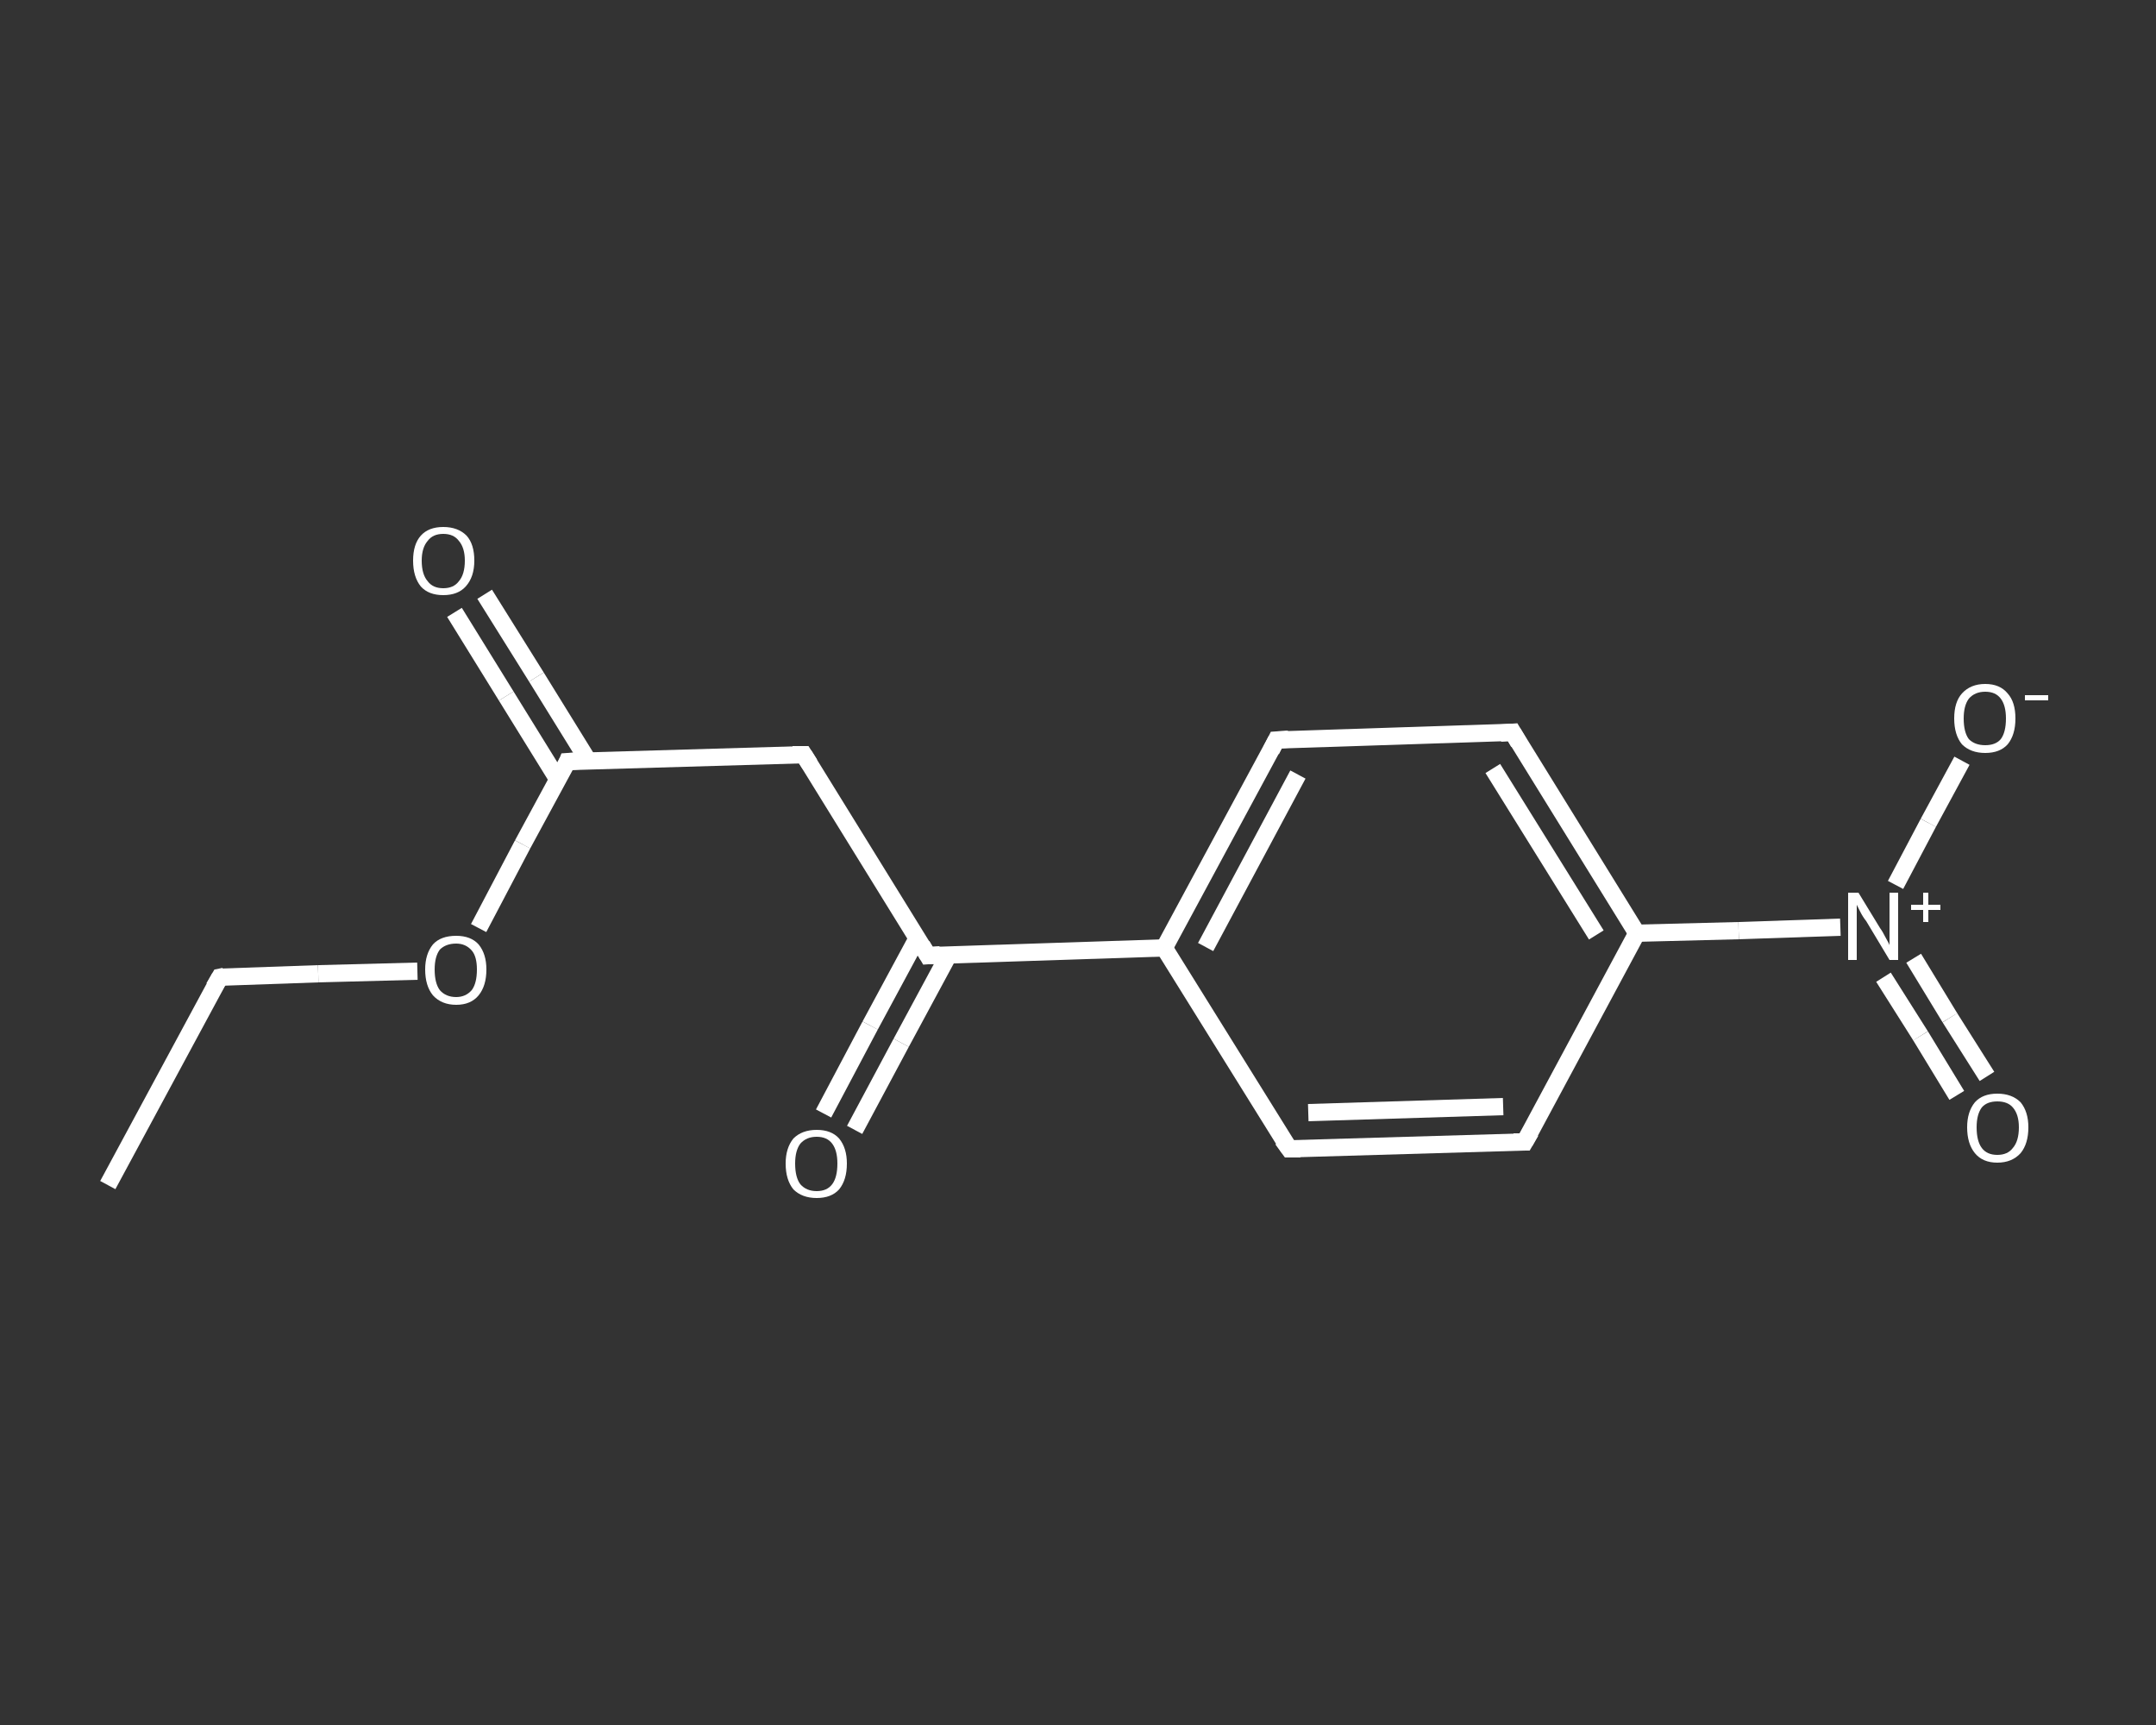 <?xml version='1.0' encoding='iso-8859-1'?>
<svg version='1.1' baseProfile='full'
              xmlns='http://www.w3.org/2000/svg'
                      xmlns:rdkit='http://www.rdkit.org/xml'
                      xmlns:xlink='http://www.w3.org/1999/xlink'
                  xml:space='preserve'
width='250px' height='200px' viewBox='0 0 250 200'>
<rect x="0" y="0" width="250" height="200" fill="#333333" stroke="none"/>
<!-- END OF HEADER -->
<rect style='opacity:1.0;fill:transparent;stroke:none' width='250.0' height='200.0' x='0.0' y='0.0'> </rect>
<path class='bond-0 atom-0 atom-1' d='M 12.5,137.4 L 25.5,113.3' style='fill:none;fill-rule:evenodd;stroke:#FFFFFF;stroke-width:2.0px;stroke-linecap:butt;stroke-linejoin:miter;stroke-opacity:1' />
<path class='bond-1 atom-1 atom-2' d='M 25.5,113.3 L 36.9,112.9' style='fill:none;fill-rule:evenodd;stroke:#FFFFFF;stroke-width:2.0px;stroke-linecap:butt;stroke-linejoin:miter;stroke-opacity:1' />
<path class='bond-1 atom-1 atom-2' d='M 36.9,112.9 L 48.4,112.6' style='fill:none;fill-rule:evenodd;stroke:#FFFFFF;stroke-width:2.0px;stroke-linecap:butt;stroke-linejoin:miter;stroke-opacity:1' />
<path class='bond-2 atom-2 atom-3' d='M 55.5,107.6 L 60.6,97.9' style='fill:none;fill-rule:evenodd;stroke:#FFFFFF;stroke-width:2.0px;stroke-linecap:butt;stroke-linejoin:miter;stroke-opacity:1' />
<path class='bond-2 atom-2 atom-3' d='M 60.6,97.9 L 65.8,88.3' style='fill:none;fill-rule:evenodd;stroke:#FFFFFF;stroke-width:2.0px;stroke-linecap:butt;stroke-linejoin:miter;stroke-opacity:1' />
<path class='bond-3 atom-3 atom-4' d='M 68.2,88.2 L 62.2,78.5' style='fill:none;fill-rule:evenodd;stroke:#FFFFFF;stroke-width:2.0px;stroke-linecap:butt;stroke-linejoin:miter;stroke-opacity:1' />
<path class='bond-3 atom-3 atom-4' d='M 62.2,78.5 L 56.2,68.9' style='fill:none;fill-rule:evenodd;stroke:#FFFFFF;stroke-width:2.0px;stroke-linecap:butt;stroke-linejoin:miter;stroke-opacity:1' />
<path class='bond-3 atom-3 atom-4' d='M 64.7,90.4 L 58.7,80.7' style='fill:none;fill-rule:evenodd;stroke:#FFFFFF;stroke-width:2.0px;stroke-linecap:butt;stroke-linejoin:miter;stroke-opacity:1' />
<path class='bond-3 atom-3 atom-4' d='M 58.7,80.7 L 52.7,71.0' style='fill:none;fill-rule:evenodd;stroke:#FFFFFF;stroke-width:2.0px;stroke-linecap:butt;stroke-linejoin:miter;stroke-opacity:1' />
<path class='bond-4 atom-3 atom-5' d='M 65.8,88.3 L 93.2,87.5' style='fill:none;fill-rule:evenodd;stroke:#FFFFFF;stroke-width:2.0px;stroke-linecap:butt;stroke-linejoin:miter;stroke-opacity:1' />
<path class='bond-5 atom-5 atom-6' d='M 93.2,87.5 L 107.6,110.8' style='fill:none;fill-rule:evenodd;stroke:#FFFFFF;stroke-width:2.0px;stroke-linecap:butt;stroke-linejoin:miter;stroke-opacity:1' />
<path class='bond-6 atom-6 atom-7' d='M 106.4,108.7 L 100.9,118.9' style='fill:none;fill-rule:evenodd;stroke:#FFFFFF;stroke-width:2.0px;stroke-linecap:butt;stroke-linejoin:miter;stroke-opacity:1' />
<path class='bond-6 atom-6 atom-7' d='M 100.9,118.9 L 95.5,129.1' style='fill:none;fill-rule:evenodd;stroke:#FFFFFF;stroke-width:2.0px;stroke-linecap:butt;stroke-linejoin:miter;stroke-opacity:1' />
<path class='bond-6 atom-6 atom-7' d='M 110.0,110.7 L 104.5,120.9' style='fill:none;fill-rule:evenodd;stroke:#FFFFFF;stroke-width:2.0px;stroke-linecap:butt;stroke-linejoin:miter;stroke-opacity:1' />
<path class='bond-6 atom-6 atom-7' d='M 104.5,120.9 L 99.1,131.0' style='fill:none;fill-rule:evenodd;stroke:#FFFFFF;stroke-width:2.0px;stroke-linecap:butt;stroke-linejoin:miter;stroke-opacity:1' />
<path class='bond-7 atom-6 atom-8' d='M 107.6,110.8 L 135.0,109.9' style='fill:none;fill-rule:evenodd;stroke:#FFFFFF;stroke-width:2.0px;stroke-linecap:butt;stroke-linejoin:miter;stroke-opacity:1' />
<path class='bond-8 atom-8 atom-9' d='M 135.0,109.9 L 148.0,85.8' style='fill:none;fill-rule:evenodd;stroke:#FFFFFF;stroke-width:2.0px;stroke-linecap:butt;stroke-linejoin:miter;stroke-opacity:1' />
<path class='bond-8 atom-8 atom-9' d='M 139.8,109.8 L 150.5,89.8' style='fill:none;fill-rule:evenodd;stroke:#FFFFFF;stroke-width:2.0px;stroke-linecap:butt;stroke-linejoin:miter;stroke-opacity:1' />
<path class='bond-9 atom-9 atom-10' d='M 148.0,85.8 L 175.4,84.9' style='fill:none;fill-rule:evenodd;stroke:#FFFFFF;stroke-width:2.0px;stroke-linecap:butt;stroke-linejoin:miter;stroke-opacity:1' />
<path class='bond-10 atom-10 atom-11' d='M 175.4,84.9 L 189.8,108.2' style='fill:none;fill-rule:evenodd;stroke:#FFFFFF;stroke-width:2.0px;stroke-linecap:butt;stroke-linejoin:miter;stroke-opacity:1' />
<path class='bond-10 atom-10 atom-11' d='M 173.1,89.1 L 185.1,108.4' style='fill:none;fill-rule:evenodd;stroke:#FFFFFF;stroke-width:2.0px;stroke-linecap:butt;stroke-linejoin:miter;stroke-opacity:1' />
<path class='bond-11 atom-11 atom-12' d='M 189.8,108.2 L 201.6,107.9' style='fill:none;fill-rule:evenodd;stroke:#FFFFFF;stroke-width:2.0px;stroke-linecap:butt;stroke-linejoin:miter;stroke-opacity:1' />
<path class='bond-11 atom-11 atom-12' d='M 201.6,107.9 L 213.4,107.5' style='fill:none;fill-rule:evenodd;stroke:#FFFFFF;stroke-width:2.0px;stroke-linecap:butt;stroke-linejoin:miter;stroke-opacity:1' />
<path class='bond-12 atom-12 atom-13' d='M 218.4,113.3 L 222.7,120.1' style='fill:none;fill-rule:evenodd;stroke:#FFFFFF;stroke-width:2.0px;stroke-linecap:butt;stroke-linejoin:miter;stroke-opacity:1' />
<path class='bond-12 atom-12 atom-13' d='M 222.7,120.1 L 226.9,127.0' style='fill:none;fill-rule:evenodd;stroke:#FFFFFF;stroke-width:2.0px;stroke-linecap:butt;stroke-linejoin:miter;stroke-opacity:1' />
<path class='bond-12 atom-12 atom-13' d='M 221.9,111.1 L 226.1,118.0' style='fill:none;fill-rule:evenodd;stroke:#FFFFFF;stroke-width:2.0px;stroke-linecap:butt;stroke-linejoin:miter;stroke-opacity:1' />
<path class='bond-12 atom-12 atom-13' d='M 226.1,118.0 L 230.4,124.8' style='fill:none;fill-rule:evenodd;stroke:#FFFFFF;stroke-width:2.0px;stroke-linecap:butt;stroke-linejoin:miter;stroke-opacity:1' />
<path class='bond-13 atom-12 atom-14' d='M 219.8,102.6 L 223.6,95.4' style='fill:none;fill-rule:evenodd;stroke:#FFFFFF;stroke-width:2.0px;stroke-linecap:butt;stroke-linejoin:miter;stroke-opacity:1' />
<path class='bond-13 atom-12 atom-14' d='M 223.6,95.4 L 227.5,88.2' style='fill:none;fill-rule:evenodd;stroke:#FFFFFF;stroke-width:2.0px;stroke-linecap:butt;stroke-linejoin:miter;stroke-opacity:1' />
<path class='bond-14 atom-11 atom-15' d='M 189.8,108.2 L 176.8,132.4' style='fill:none;fill-rule:evenodd;stroke:#FFFFFF;stroke-width:2.0px;stroke-linecap:butt;stroke-linejoin:miter;stroke-opacity:1' />
<path class='bond-15 atom-15 atom-16' d='M 176.8,132.4 L 149.5,133.2' style='fill:none;fill-rule:evenodd;stroke:#FFFFFF;stroke-width:2.0px;stroke-linecap:butt;stroke-linejoin:miter;stroke-opacity:1' />
<path class='bond-15 atom-15 atom-16' d='M 174.3,128.3 L 151.7,129.0' style='fill:none;fill-rule:evenodd;stroke:#FFFFFF;stroke-width:2.0px;stroke-linecap:butt;stroke-linejoin:miter;stroke-opacity:1' />
<path class='bond-16 atom-16 atom-8' d='M 149.5,133.2 L 135.0,109.9' style='fill:none;fill-rule:evenodd;stroke:#FFFFFF;stroke-width:2.0px;stroke-linecap:butt;stroke-linejoin:miter;stroke-opacity:1' />
<path d='M 24.8,114.5 L 25.5,113.3 L 26.0,113.2' style='fill:none;stroke:#FFFFFF;stroke-width:2.0px;stroke-linecap:butt;stroke-linejoin:miter;stroke-opacity:1;' />
<path d='M 65.6,88.8 L 65.8,88.3 L 67.2,88.2' style='fill:none;stroke:#FFFFFF;stroke-width:2.0px;stroke-linecap:butt;stroke-linejoin:miter;stroke-opacity:1;' />
<path d='M 91.9,87.5 L 93.2,87.5 L 93.9,88.6' style='fill:none;stroke:#FFFFFF;stroke-width:2.0px;stroke-linecap:butt;stroke-linejoin:miter;stroke-opacity:1;' />
<path d='M 106.9,109.6 L 107.6,110.8 L 109.0,110.7' style='fill:none;stroke:#FFFFFF;stroke-width:2.0px;stroke-linecap:butt;stroke-linejoin:miter;stroke-opacity:1;' />
<path d='M 147.4,87.0 L 148.0,85.8 L 149.4,85.7' style='fill:none;stroke:#FFFFFF;stroke-width:2.0px;stroke-linecap:butt;stroke-linejoin:miter;stroke-opacity:1;' />
<path d='M 174.0,85.0 L 175.4,84.9 L 176.1,86.1' style='fill:none;stroke:#FFFFFF;stroke-width:2.0px;stroke-linecap:butt;stroke-linejoin:miter;stroke-opacity:1;' />
<path d='M 177.5,131.2 L 176.8,132.4 L 175.5,132.4' style='fill:none;stroke:#FFFFFF;stroke-width:2.0px;stroke-linecap:butt;stroke-linejoin:miter;stroke-opacity:1;' />
<path d='M 150.8,133.2 L 149.5,133.2 L 148.7,132.1' style='fill:none;stroke:#FFFFFF;stroke-width:2.0px;stroke-linecap:butt;stroke-linejoin:miter;stroke-opacity:1;' />
<path class='atom-2' d='M 49.3 112.4
Q 49.3 110.6, 50.2 109.5
Q 51.1 108.5, 52.9 108.5
Q 54.6 108.5, 55.5 109.5
Q 56.4 110.6, 56.4 112.4
Q 56.4 114.3, 55.5 115.4
Q 54.6 116.5, 52.9 116.5
Q 51.2 116.5, 50.2 115.4
Q 49.3 114.3, 49.3 112.4
M 52.9 115.6
Q 54.0 115.6, 54.7 114.8
Q 55.3 114.0, 55.3 112.4
Q 55.3 110.9, 54.7 110.2
Q 54.0 109.4, 52.9 109.4
Q 51.7 109.4, 51.0 110.1
Q 50.4 110.9, 50.4 112.4
Q 50.4 114.0, 51.0 114.8
Q 51.7 115.6, 52.9 115.6
' fill='#FFFFFF'/>
<path class='atom-4' d='M 47.9 65.0
Q 47.9 63.1, 48.8 62.1
Q 49.7 61.1, 51.4 61.1
Q 53.1 61.1, 54.1 62.1
Q 55.0 63.1, 55.0 65.0
Q 55.0 66.9, 54.0 68.0
Q 53.1 69.0, 51.4 69.0
Q 49.7 69.0, 48.8 68.0
Q 47.9 66.9, 47.9 65.0
M 51.4 68.2
Q 52.6 68.2, 53.2 67.4
Q 53.9 66.6, 53.9 65.0
Q 53.9 63.5, 53.2 62.7
Q 52.6 61.9, 51.4 61.9
Q 50.2 61.9, 49.6 62.7
Q 48.9 63.5, 48.9 65.0
Q 48.9 66.6, 49.6 67.4
Q 50.2 68.2, 51.4 68.2
' fill='#FFFFFF'/>
<path class='atom-7' d='M 91.1 134.9
Q 91.1 133.1, 92.0 132.0
Q 93.0 131.0, 94.7 131.0
Q 96.4 131.0, 97.3 132.0
Q 98.2 133.1, 98.2 134.9
Q 98.2 136.8, 97.3 137.9
Q 96.4 138.9, 94.7 138.9
Q 93.0 138.9, 92.0 137.9
Q 91.1 136.8, 91.1 134.9
M 94.7 138.1
Q 95.9 138.1, 96.5 137.3
Q 97.1 136.5, 97.1 134.9
Q 97.1 133.4, 96.5 132.6
Q 95.9 131.8, 94.7 131.8
Q 93.5 131.8, 92.8 132.6
Q 92.2 133.4, 92.2 134.9
Q 92.2 136.5, 92.8 137.3
Q 93.5 138.1, 94.7 138.1
' fill='#FFFFFF'/>
<path class='atom-12' d='M 215.5 103.5
L 218.0 107.6
Q 218.3 108.0, 218.7 108.8
Q 219.1 109.5, 219.1 109.6
L 219.1 103.5
L 220.1 103.5
L 220.1 111.3
L 219.1 111.3
L 216.4 106.8
Q 216.0 106.3, 215.7 105.7
Q 215.4 105.1, 215.3 104.9
L 215.3 111.3
L 214.3 111.3
L 214.3 103.5
L 215.5 103.5
' fill='#FFFFFF'/>
<path class='atom-12' d='M 221.6 104.9
L 223.0 104.9
L 223.0 103.5
L 223.6 103.5
L 223.6 104.9
L 225.0 104.9
L 225.0 105.5
L 223.6 105.5
L 223.6 106.9
L 223.0 106.9
L 223.0 105.5
L 221.6 105.5
L 221.6 104.9
' fill='#FFFFFF'/>
<path class='atom-13' d='M 228.1 130.7
Q 228.1 128.9, 229.0 127.8
Q 229.9 126.8, 231.6 126.8
Q 233.3 126.8, 234.3 127.8
Q 235.2 128.9, 235.2 130.7
Q 235.2 132.6, 234.3 133.7
Q 233.3 134.8, 231.6 134.8
Q 229.9 134.8, 229.0 133.7
Q 228.1 132.6, 228.1 130.7
M 231.6 133.9
Q 232.8 133.9, 233.4 133.1
Q 234.1 132.3, 234.1 130.7
Q 234.1 129.2, 233.4 128.4
Q 232.8 127.7, 231.6 127.7
Q 230.4 127.7, 229.8 128.4
Q 229.2 129.2, 229.2 130.7
Q 229.2 132.3, 229.8 133.1
Q 230.4 133.9, 231.6 133.9
' fill='#FFFFFF'/>
<path class='atom-14' d='M 226.6 83.3
Q 226.6 81.4, 227.5 80.4
Q 228.5 79.3, 230.2 79.3
Q 231.9 79.3, 232.8 80.4
Q 233.7 81.4, 233.7 83.3
Q 233.7 85.2, 232.8 86.3
Q 231.9 87.3, 230.2 87.3
Q 228.5 87.3, 227.5 86.3
Q 226.6 85.2, 226.6 83.3
M 230.2 86.4
Q 231.4 86.4, 232.0 85.7
Q 232.6 84.9, 232.6 83.3
Q 232.6 81.8, 232.0 81.0
Q 231.4 80.2, 230.2 80.2
Q 229.0 80.2, 228.3 81.0
Q 227.7 81.8, 227.7 83.3
Q 227.7 84.9, 228.3 85.7
Q 229.0 86.4, 230.2 86.4
' fill='#FFFFFF'/>
<path class='atom-14' d='M 234.8 80.6
L 237.5 80.6
L 237.5 81.2
L 234.8 81.2
L 234.8 80.6
' fill='#FFFFFF'/>
</svg>

